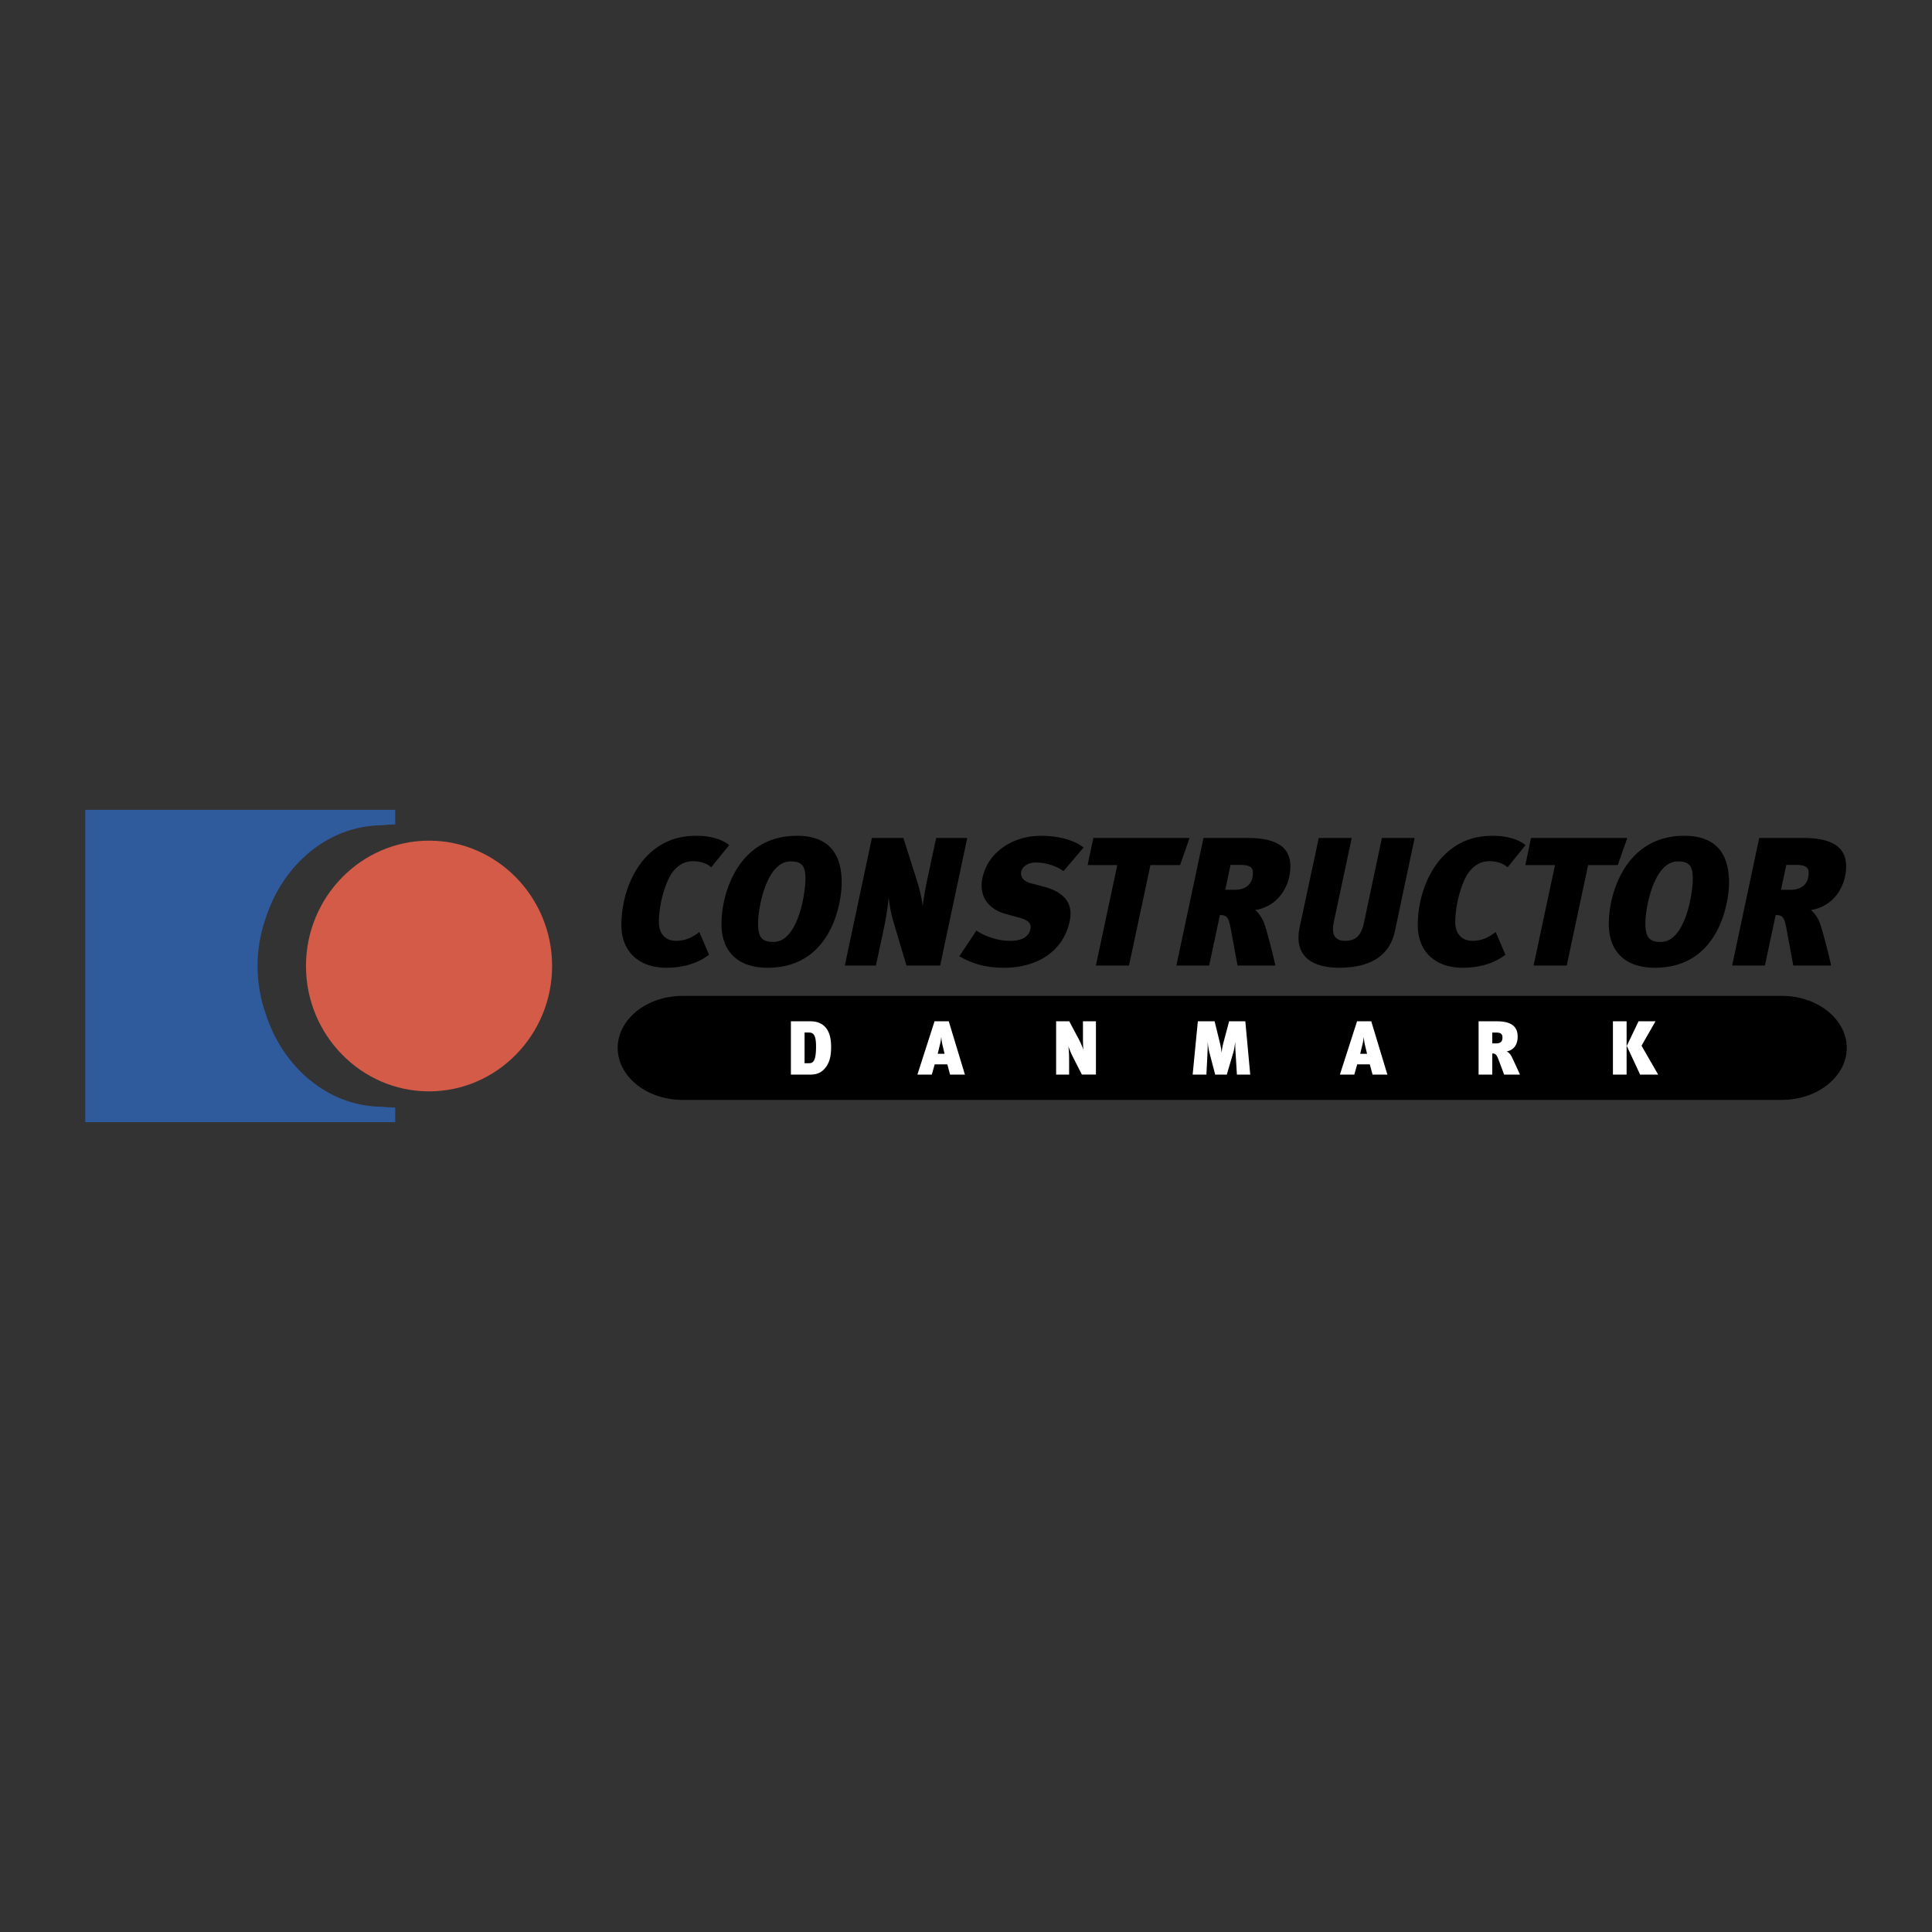 <svg xmlns="http://www.w3.org/2000/svg" width="2500" height="2500" viewBox="0 0 192.756 192.756"><rect x="0" y="0" width="192.756" height="192.756" fill="#333333" stroke="none"/><g fill-rule="evenodd" clip-rule="evenodd"><path fill="#fff" fill-opacity="0" d="M0 0h192.756v192.756H0V0z"/><path d="M68.09 99.361h109.699c3.553 0 6.463 2.333 6.463 5.187v.001c0 2.853-2.91 5.187-6.463 5.187H68.09c-3.556 0-6.463-2.334-6.463-5.187v-.001c0-2.854 2.907-5.187 6.463-5.187zM70.74 95.254l-.967-2.264c-.84.64-1.517.876-2.337.876-.949 0-1.698-.602-1.698-1.88 0-1.881.731-4.363 1.569-5.222.604-.621 1.151-.84 1.845-.84s1.315.183 1.807.603l1.79-2.209c-.639-.53-1.753-.931-3.268-.931-2.009 0-3.433.657-4.583 1.68-1.991 1.789-2.903 4.71-2.903 7.23 0 2.557 1.662 4.257 4.492 4.257 1.862 0 3.286-.551 4.253-1.3zm5.842 1.3c6.482 0 7.394-6.667 7.394-8.492 0-2.593-1.04-4.674-4.473-4.674-5.843 0-7.521 5.732-7.521 8.782 0 2.701 1.57 4.384 4.6 4.384zm.603-2.578c-1.095 0-1.551-.365-1.551-1.862 0-1.643.876-6.171 3.231-6.171 1.004 0 1.496.31 1.496 1.698 0 1.662-.801 6.335-3.176 6.335zm16.614 2.356l2.703-12.727h-3.104l-.841 3.944c-.183.84-.419 2.1-.492 2.849a16.032 16.032 0 0 0-.548-2.429l-1.387-4.364h-3.141l-2.702 12.727h3.103l.767-3.579c.328-1.569.476-2.738.493-3.232.109.823.273 1.735.474 2.392l1.315 4.419h3.36zm12.926-4.437c.477-2.301-1.295-3.085-2.592-3.432l-1.242-.329c-.893-.238-1.096-.748-1.004-1.169.111-.51.658-.912 1.498-.912.912 0 1.953.311 2.721.859l2.008-2.356c-.969-.75-2.502-1.168-4.273-1.168-2.848 0-5.295 1.68-5.822 4.2-.385 1.807.582 3.122 2.318 3.597l1.404.383c.84.237 1.186.565 1.061 1.133-.148.692-.75 1.167-2.027 1.167-1.295 0-2.574-.493-3.359-1.022l-1.702 2.556c1.135.675 2.522 1.153 4.44 1.153 3.303-.001 5.932-1.611 6.571-4.66zm11.959-8.29h-9.604l-.566 2.703h2.959l-2.137 10.023h3.305l2.137-10.023h2.957l.949-2.703zm8.562 12.727c-.201-.95-.803-3.306-1.096-4.163-.201-.603-.676-1.205-.932-1.369 2.594-.438 3.525-2.738 3.525-4.345 0-1.772-1.133-2.85-4.291-2.85h-4.381l-2.703 12.727h3.268l1.076-5.039c.715 0 .879.237 1.115 1.552l.641 3.487h3.778zm-3.558-10.042c.857 0 1.314.165 1.314.767.018.877-.439 1.717-1.826 1.717h-.932l.529-2.483h.915v-.001zm17.451-2.685h-3.266l-1.771 8.363c-.256 1.241-.73 1.898-1.898 1.898-1.152 0-1.371-.785-1.115-1.954l1.771-8.308h-3.287l-1.898 8.873c-.693 3.232 1.662 4.075 3.926 4.075 4.547 0 5.33-2.541 5.586-3.728l1.952-9.219zm9.056 11.649l-.969-2.264c-.838.64-1.514.876-2.336.876-.947 0-1.697-.602-1.697-1.88 0-1.881.73-4.363 1.57-5.222.602-.621 1.148-.84 1.844-.84.693 0 1.314.183 1.807.603l1.789-2.209c-.639-.53-1.752-.931-3.268-.931-2.008 0-3.432.657-4.584 1.68-1.988 1.789-2.9 4.71-2.9 7.23 0 2.557 1.66 4.257 4.492 4.257 1.86 0 3.284-.551 4.252-1.3zm12.16-11.649h-9.605l-.564 2.703h2.957l-2.135 10.023h3.305l2.135-10.023h2.959l.948-2.703zm2.756 12.949c6.48 0 7.395-6.667 7.395-8.492 0-2.593-1.041-4.674-4.475-4.674-5.84 0-7.521 5.732-7.521 8.782 0 2.701 1.572 4.384 4.601 4.384zm.602-2.578c-1.094 0-1.551-.365-1.551-1.862 0-1.643.875-6.171 3.232-6.171 1.004 0 1.496.31 1.496 1.698.001 1.662-.802 6.335-3.177 6.335zm16.98 2.356c-.201-.95-.805-3.306-1.096-4.163-.201-.603-.676-1.205-.932-1.369 2.594-.438 3.525-2.738 3.525-4.345 0-1.772-1.135-2.85-4.291-2.85h-4.383l-2.701 12.727h3.268l1.076-5.039c.713 0 .877.237 1.113 1.552l.643 3.487h3.778zm-3.56-10.042c.857 0 1.314.165 1.314.767.02.877-.438 1.717-1.824 1.717h-.934l.531-2.483h.913v-.001z"/><path d="M82.92 104.458c0-1.083-.267-1.816-.87-2.234-.427-.298-.9-.329-1.266-.329h-1.876v5.317h1.929c.718 0 1.144-.235 1.48-.641.48-.572.603-1.29.603-2.113zm-1.503-.046c0 1.474-.306 1.663-.688 1.663h-.458v-3.059h.42c.413.001.726.162.726 1.396zm14.852 2.8l-1.61-5.317H93.24l-1.71 5.317h1.435l.291-1.021h1.259l.274 1.021h1.48zm-2.029-2.074h-.687l.214-.869c.091-.359.129-.649.145-.849.007.199.046.512.1.749l.228.969zm15.102 2.074v-5.317h-1.295v1.649c0 .35.008.876.045 1.189a8.017 8.017 0 0 0-.443-1.016l-.969-1.823h-1.311v5.317h1.297v-1.495c0-.655-.047-1.144-.078-1.351.115.345.275.725.412 1l.938 1.846h1.404v.001zm15.394 0l-.49-5.317h-1.617l-.539 2.029c-.115.42-.162.679-.207 1.083h-.008a6.546 6.546 0 0 0-.176-1.006l-.518-2.106h-1.672l-.518 5.317h1.373l.105-2.121c.018-.334.023-.625.023-1.097h.008c.037.472.102.77.176 1.067l.564 2.15h1.158l.65-2.212c.084-.282.121-.55.182-.999h.008c0 .457.016.732.039 1.067l.129 2.144h1.33v.001zm13.684 0l-1.609-5.317h-1.418l-1.711 5.317h1.436l.289-1.021h1.258l.275 1.021h1.48zm-2.029-2.074h-.686l.213-.869c.092-.359.129-.649.145-.849.008.199.047.512.1.749l.228.969zm15.255 2.074a68.876 68.876 0 0 0-.801-1.738c-.131-.276-.352-.52-.535-.573.627-.106 1.107-.571 1.107-1.487 0-.885-.502-1.519-2.068-1.519h-1.83v5.317h1.365v-2.105c.297 0 .42.069.625.619l.559 1.486h1.578zm-2.378-4.195c.428 0 .633.122.633.503 0 .359-.16.58-.627.58h-.389v-1.083h.383zm15.902-1.122h-1.691l-1.176 2.458 1.334 2.859h1.799l-1.66-2.883 1.394-2.434zm-4.248 5.317h1.365v-5.317h-1.365v5.317z" fill="#fff"/><path d="M42.806 83.871c6.763 0 12.278 5.619 12.278 12.507 0 6.891-5.516 12.508-12.278 12.508-6.763 0-12.279-5.617-12.279-12.508 0-6.889 5.516-12.507 12.279-12.507z" fill="#d35b48"/><path d="M8.504 80.8H39.43v1.459c-.448.003-.892.03-1.328.077-5.355.03-9.924 3.94-11.625 9.368-.507 1.464-.783 3.037-.783 4.674s.277 3.21.783 4.676c1.702 5.427 6.271 9.337 11.626 9.366.437.047.879.074 1.327.078v1.458H8.504V80.8z" fill="#2f5b9d"/></g></svg>
